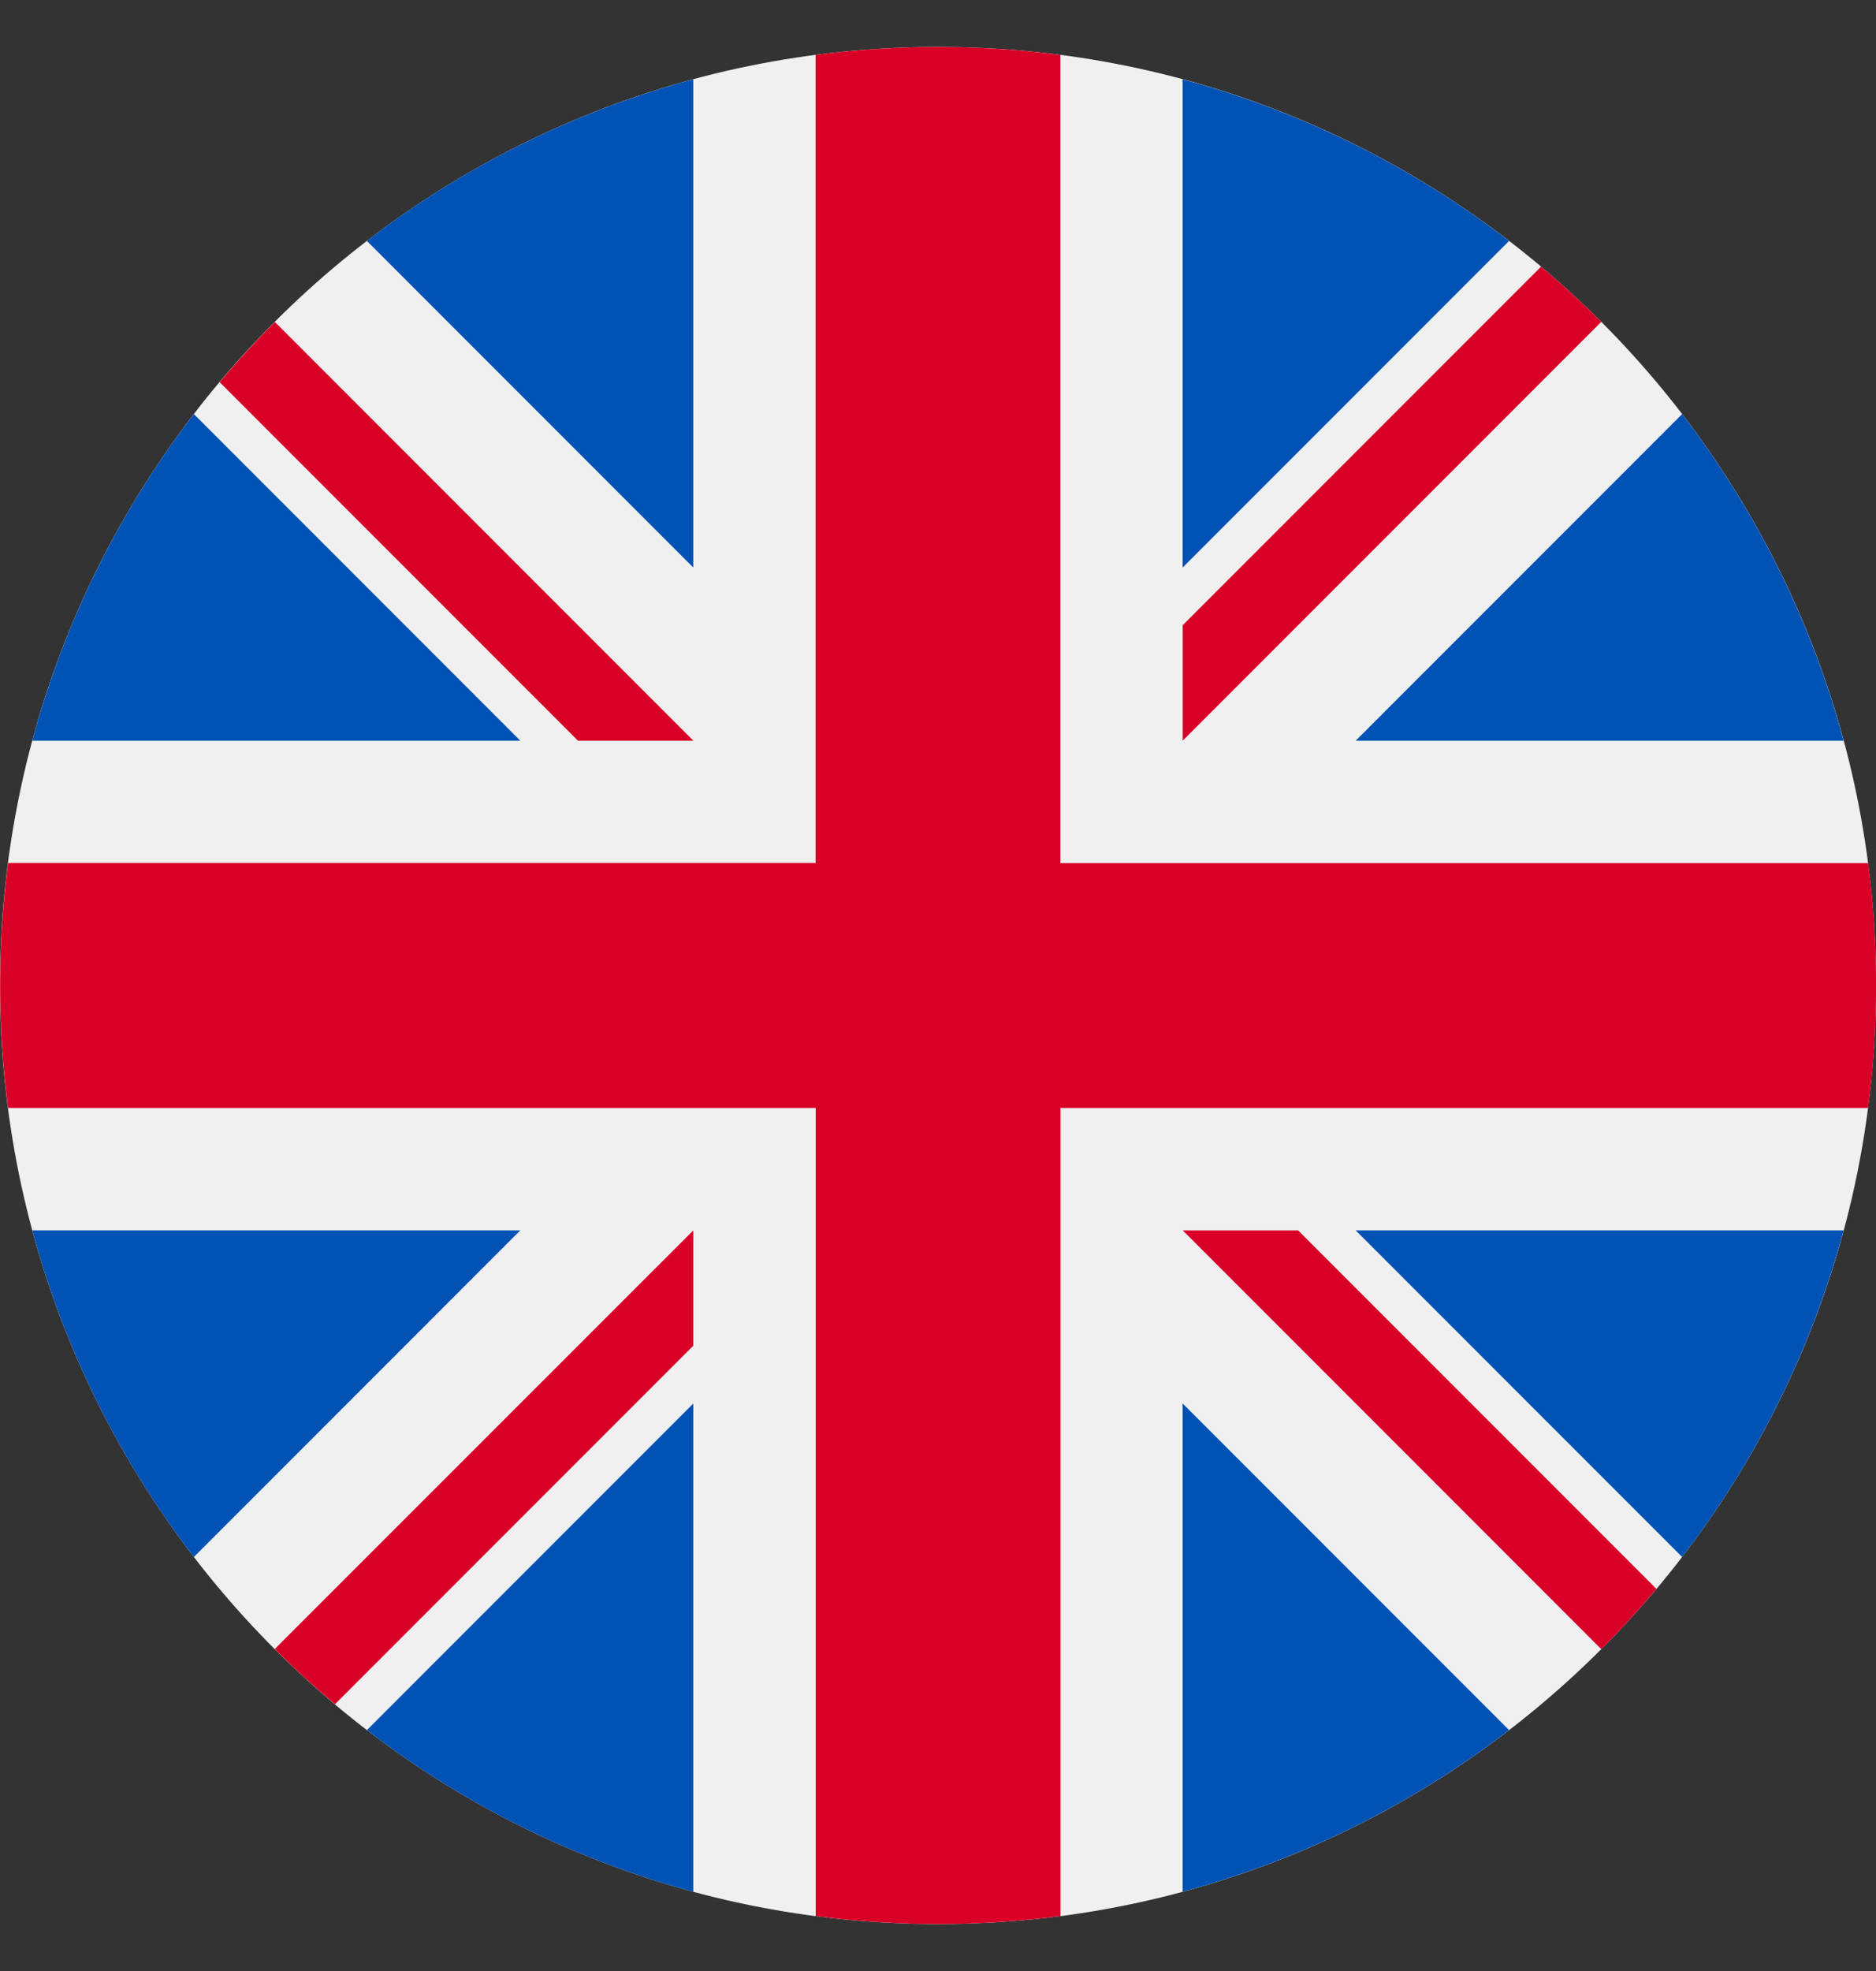 <svg width="20" height="21" fill="none" xmlns="http://www.w3.org/2000/svg"><rect width="100%" height="100%" fill="#333333" stroke="none"/><path d="M10 20.5c5.523 0 10-4.477 10-10S15.523.5 10 .5 0 4.977 0 10.5s4.477 10 10 10z" fill="#F0F0F0"/><path d="M2.067 4.412a9.964 9.964 0 00-1.723 3.48h5.203l-3.48-3.48zm17.588 3.48a9.964 9.964 0 00-1.722-3.48l-3.48 3.48h5.202zM.344 13.109a9.965 9.965 0 001.723 3.48l3.48-3.48H.343zM16.088 2.567a9.964 9.964 0 00-3.48-1.722v5.202l3.48-3.48zM3.911 18.433a9.964 9.964 0 003.48 1.723v-5.202l-3.48 3.48zM7.39.845a9.965 9.965 0 00-3.479 1.722l3.48 3.48V.845zm5.218 19.311a9.963 9.963 0 003.48-1.723l-3.48-3.48v5.203zm1.845-7.047l3.48 3.48a9.963 9.963 0 001.722-3.48h-5.202z" fill="#0052B4"/><path d="M19.915 9.196h-8.61V.585a10.1 10.1 0 00-2.61 0v8.61H.086a10.1 10.1 0 000 2.61h8.61v8.61a10.114 10.114 0 002.61 0v-8.61h8.61a10.115 10.115 0 000-2.61z" fill="#D80027"/><path d="M12.609 13.109l4.462 4.462c.206-.205.401-.42.588-.642l-3.82-3.82h-1.23zm-5.217 0L2.929 17.57c.205.205.42.401.642.588l3.82-3.82v-1.23zm-.001-5.218L2.93 3.43c-.205.205-.4.42-.588.642l3.82 3.82h1.23zm5.218 0l4.462-4.462a9.985 9.985 0 00-.642-.588l-3.82 3.82v1.23z" fill="#D80027"/></svg>